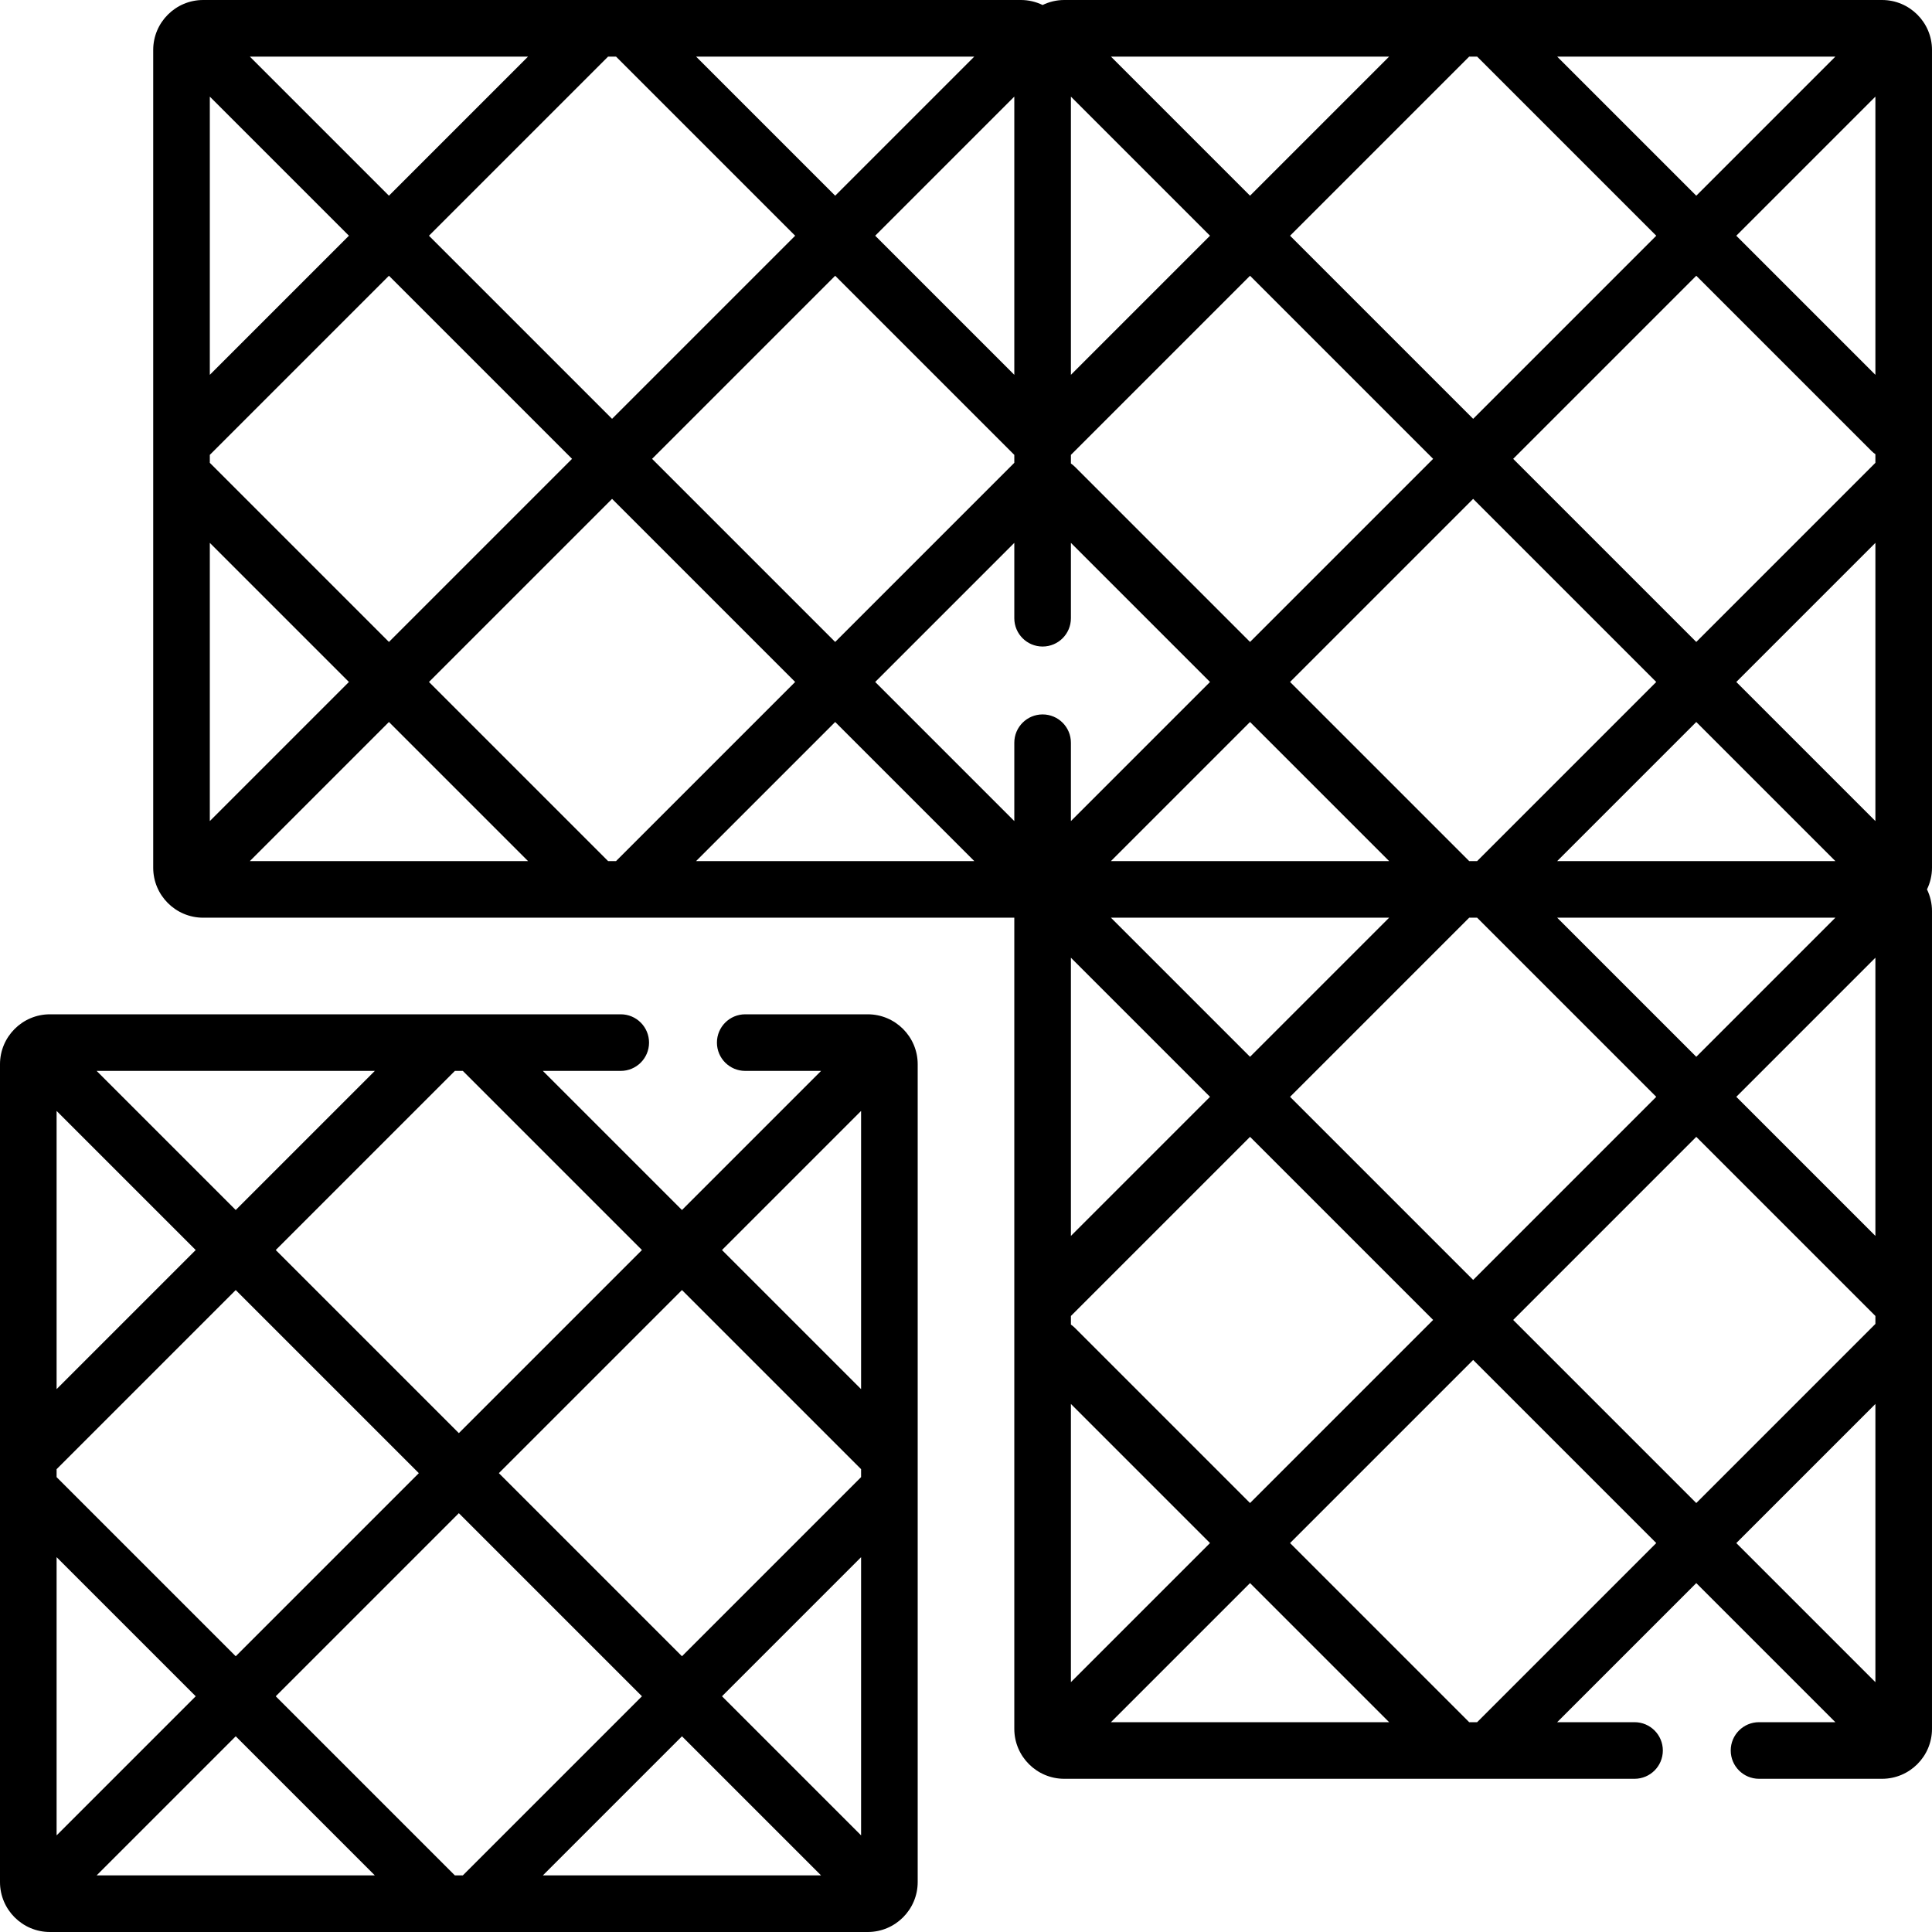 <svg xmlns="http://www.w3.org/2000/svg" id="Capa_1" height="512" viewBox="0 0 512 512" width="512"><g><g><g><path d="m512 13.236c0-7.298-5.937-13.236-13.236-13.236h-216.726c-2.057 0-3.998.485-5.737 1.326-1.738-.841-3.679-1.326-5.737-1.326h-216.725c-7.299 0-13.237 5.938-13.237 13.236v216.726c0 7.299 5.938 13.237 13.237 13.237h214.962v214.962c0 7.299 5.938 13.237 13.236 13.237h151.134c4.143 0 7.5-3.358 7.5-7.5s-3.357-7.5-7.5-7.5h-20.505l36.863-36.863 36.863 36.863h-20.231c-4.143 0-7.5 3.358-7.5 7.5s3.357 7.5 7.5 7.5h32.602c7.299 0 13.236-5.938 13.236-13.237v-216.726c0-2.057-.485-3.998-1.326-5.736.841-1.738 1.326-3.68 1.326-5.737v-216.726zm-15 109.415-47.47 47.47-48.522-48.522 48.522-48.522 46.425 46.425c.326.326.678.61 1.045.864zm-58.077 58.077-47.47 47.47h-2.104l-47.47-47.47 48.522-48.522zm10.607 10.607 36.863 36.863h-73.727zm-81.395 36.864h-73.727l36.863-36.863zm-36.863-58.078-46.425-46.425c-.326-.326-.678-.61-1.045-.864v-2.285l47.47-47.47 48.522 48.522zm-47.47-70.788v-73.726l36.863 36.863zm-15 .001-36.864-36.864 36.864-36.864zm0 21.214v2.103l-47.471 47.471-48.522-48.522 48.522-48.522zm0 23.316v19.974c0 4.142 3.357 7.5 7.5 7.5s7.5-3.358 7.5-7.5v-19.973l36.863 36.863-36.863 36.863v-20.763c0-4.142-3.357-7.5-7.5-7.5s-7.5 3.358-7.5 7.5v20.763l-36.864-36.864zm15 109.942 36.863 36.863-36.863 36.863zm10.607-10.607h73.726l-36.863 36.863zm191.984 0-36.863 36.863-36.863-36.863zm10.607 10.606v73.727l-36.863-36.863zm-36.863-73.077 36.863-36.863v73.727zm36.863-81.395-36.863-36.863 36.863-36.863zm-47.47-47.47-36.863-36.863h73.726zm-58.077-36.863 47.47 47.47-48.522 48.522-48.522-48.522 47.47-47.47zm-60.181 36.863-36.863-36.863h73.727zm-109.941 0-36.864-36.863h73.727zm-58.077-36.863 47.47 47.47-48.522 48.522-48.523-48.522 47.471-47.47zm-107.651 105.547 47.47-47.47 48.522 48.522-48.522 48.523-47.47-47.47zm47.47-68.683-36.864-36.864h73.728zm-10.607 10.606-36.863 36.864v-73.728zm-36.863 81.394 36.864 36.864-36.864 36.864zm47.47 47.471 36.864 36.864h-73.728zm58.077 36.864-47.47-47.47 48.523-48.522 48.522 48.522-47.47 47.47zm60.181-36.864 36.864 36.864h-73.728zm62.471 254.455v-73.727l36.863 36.863zm47.47-26.256 36.863 36.863h-73.727zm-46.425-67.639c-.326-.326-.678-.61-1.045-.864v-2.285l47.47-47.47 48.522 48.522-48.522 48.522zm57.032-61.226 47.47-47.47h2.104l47.47 47.47-48.522 48.522zm107.651 10.607 47.47 47.47v2.104l-47.47 47.47-48.522-48.522zm-58.077 155.121h-2.119c-.049-.052-.092-.108-.143-.159l-47.312-47.312 48.522-48.522 48.522 48.522zm105.547-84.333v73.727l-36.863-36.863z"></path><path d="m229.962 268.801h-32.467c-4.142 0-7.5 3.358-7.5 7.5s3.358 7.5 7.5 7.5h20.097l-36.864 36.864-36.864-36.864h20.64c4.142 0 7.5-3.358 7.5-7.5s-3.358-7.5-7.5-7.5h-151.268c-7.298 0-13.236 5.938-13.236 13.237v216.726c0 7.298 5.938 13.236 13.236 13.236h216.726c7.299 0 13.237-5.938 13.237-13.236v-216.726c0-7.299-5.938-13.237-13.237-13.237zm-178.098 62.471-36.864 36.863v-73.728zm-26.258-47.471h73.728l-36.864 36.864zm-10.606 105.547 47.47-47.47 48.523 48.523-48.523 48.522-47.47-47.47zm0 23.318 36.864 36.864-36.864 36.864zm47.47 47.47 36.864 36.864h-73.728zm58.077 36.864-47.47-47.47 48.523-48.523 48.523 48.523-47.471 47.47zm107.652-105.547-47.47 47.47-48.523-48.523 48.523-48.523 47.47 47.47zm-47.471 68.683 36.864 36.864h-73.727zm10.607-10.606 36.864-36.864v73.728zm36.864-155.122v73.728l-36.864-36.864zm-58.077 36.863-48.523 48.523-48.523-48.523 47.47-47.47h2.105z"></path></g></g></g></svg>